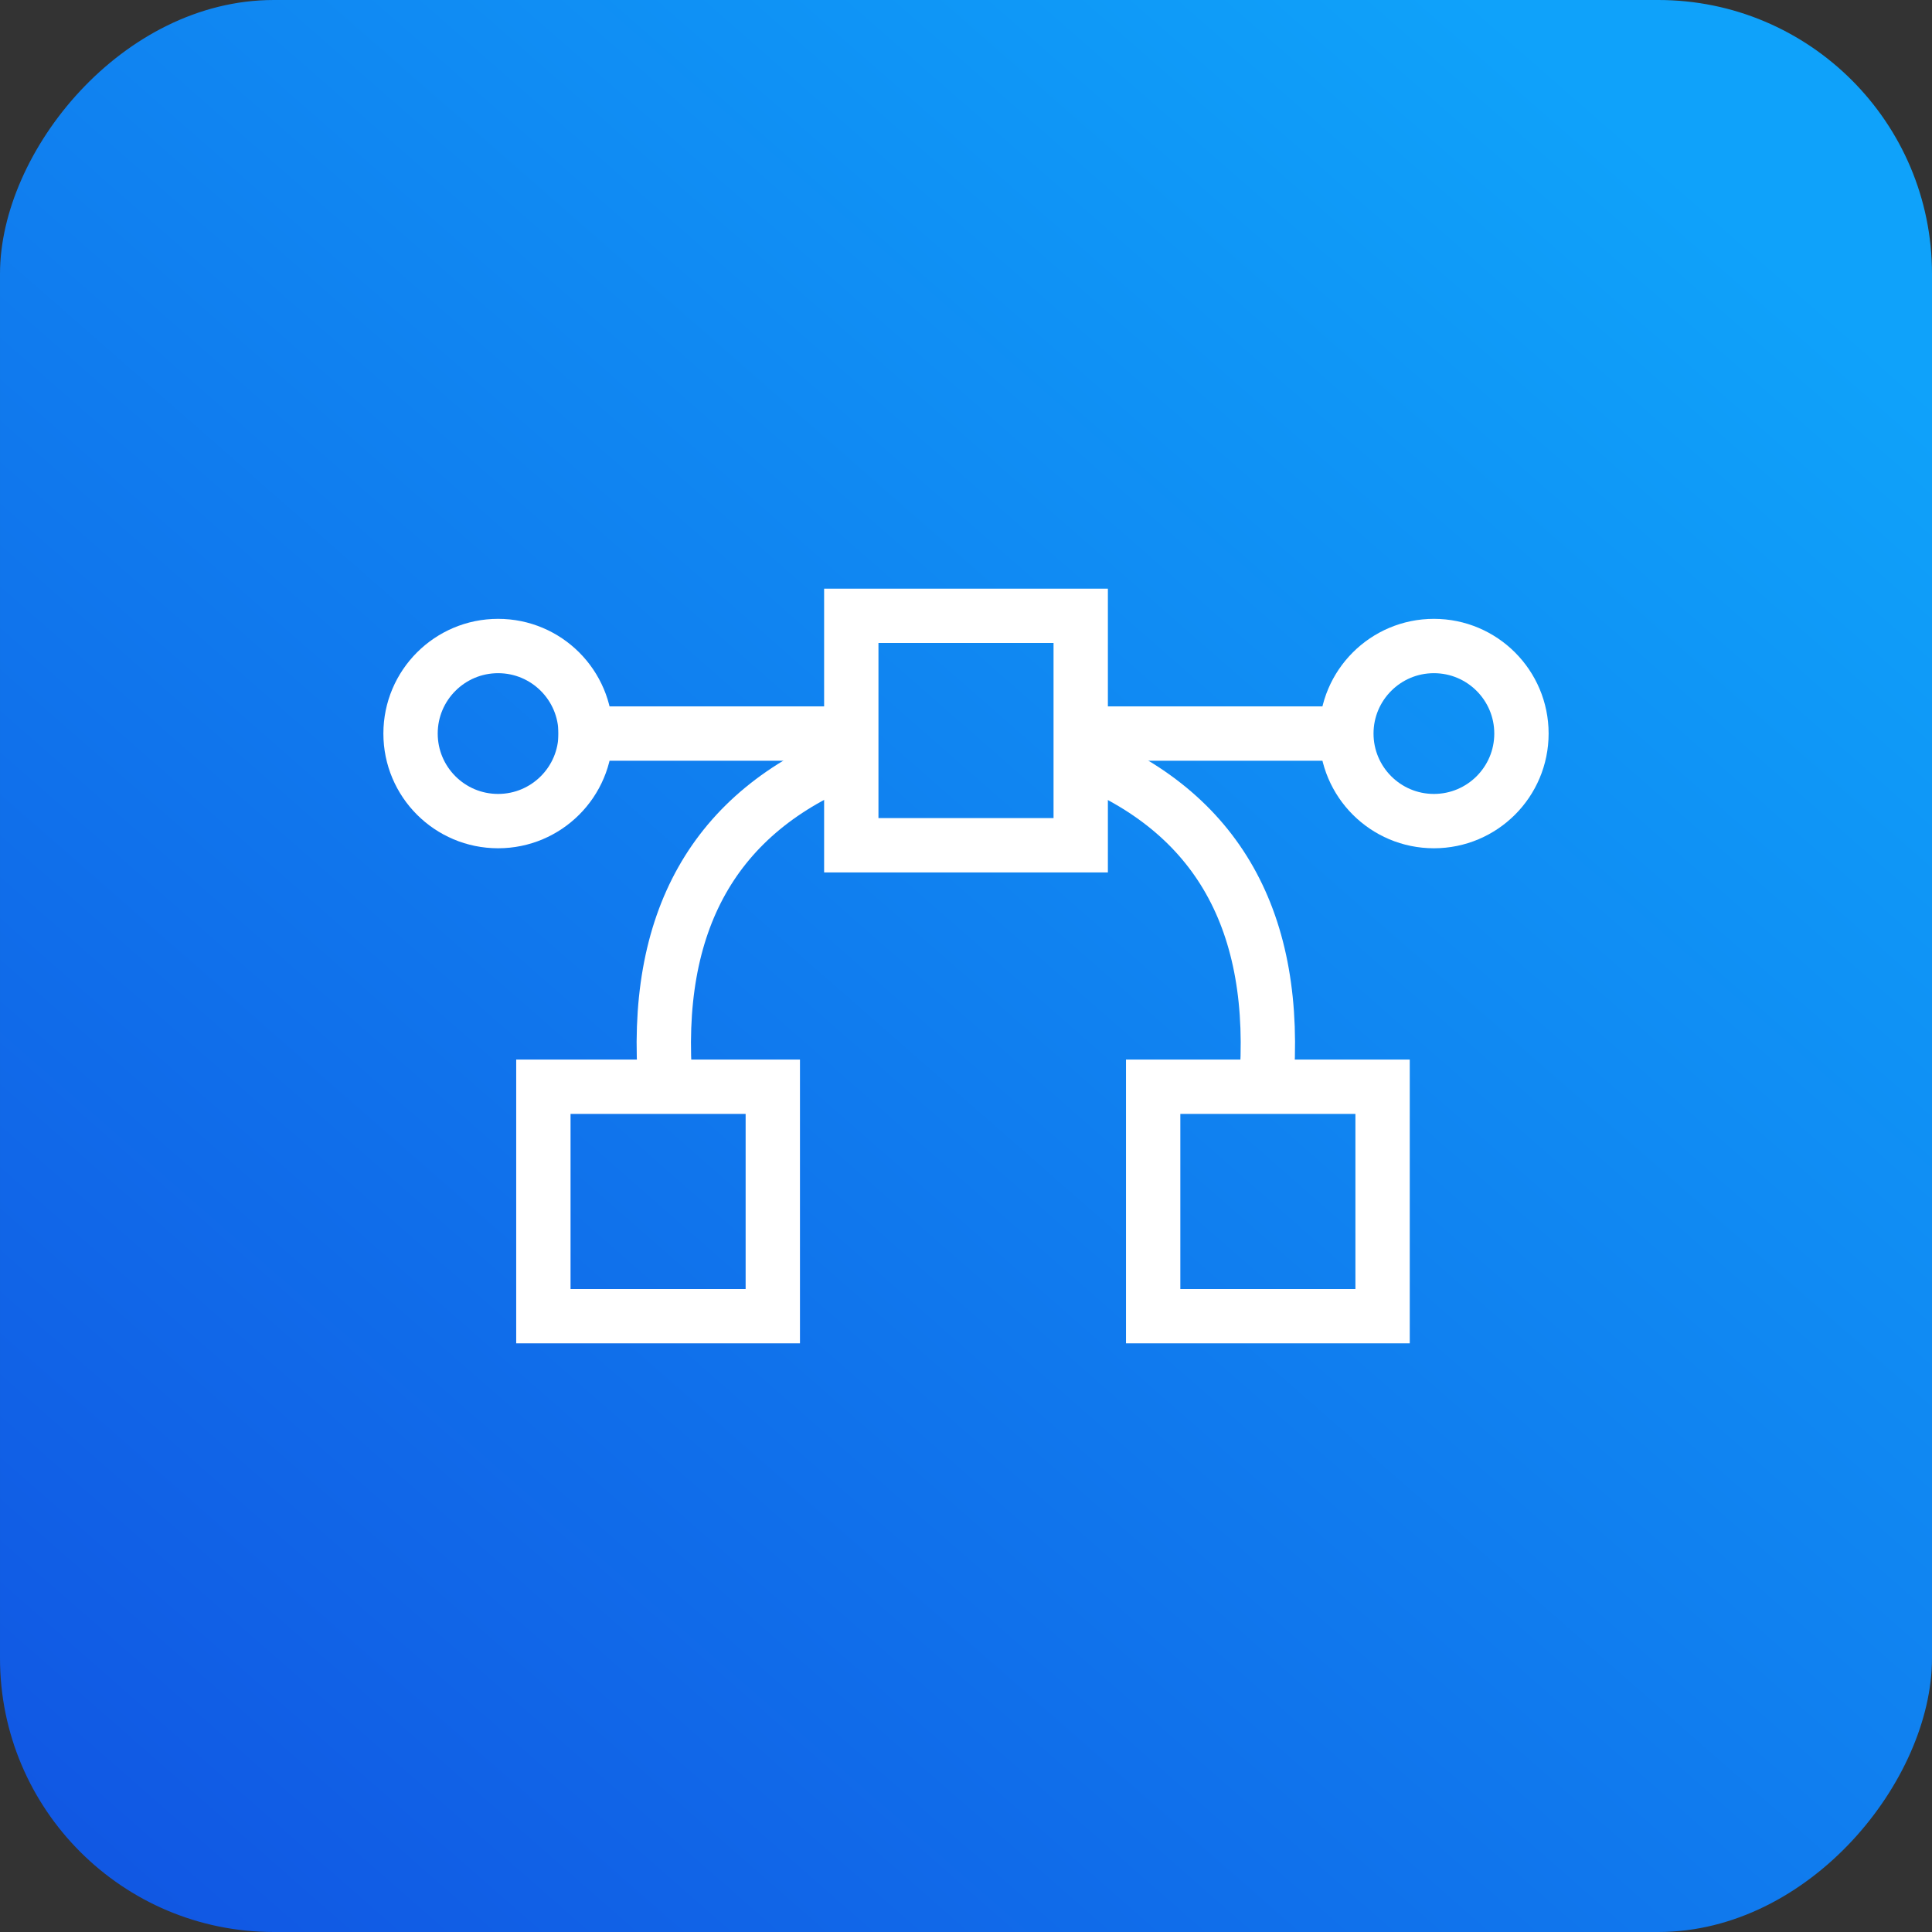 <?xml version="1.0" encoding="UTF-8"?>
<svg width="48px" height="48px" viewBox="0 0 48 48" version="1.1" xmlns="http://www.w3.org/2000/svg" xmlns:xlink="http://www.w3.org/1999/xlink">
    <rect x="0" y="0" width="48" height="48" fill="#333333" stroke="none"/>
    <!-- Generator: Sketch 58 (84663) - https://sketch.com -->
    <title>Group 4</title>
    <desc>Created with Sketch.</desc>
    <defs>
        <linearGradient x1="91.942%" y1="100%" x2="12.815%" y2="9.632%" id="linearGradient-1">
            <stop stop-color="#1157E3" offset="0%"></stop>
            <stop stop-color="#0FA2FA" offset="100%"></stop>
        </linearGradient>
    </defs>
    <g id="Paginas" stroke="none" stroke-width="1" fill="none" fill-rule="evenodd">
        <g id="Dolphin_Website" transform="translate(-696, -1279)">
            <g id="Group-4" transform="translate(696, 1279)">
                <rect id="077-Cold-Evening" fill="url(#linearGradient-1)" transform="translate(24, 24) scale(-1, 1) translate(-24, -24) " x="0" y="0" width="48" height="48" rx="6.802"></rect>
                <g id="Group-96" transform="translate(23.8, 24.3) rotate(-270) translate(-23.8, -24.3) translate(14.8, 10.3)" stroke="#FFFFFF" stroke-width="1.35">
                    <rect id="Rectangle" x="11.7" y="3.45" width="5.7" height="5.7"></rect>
                    <rect id="Rectangle" x="11.7" y="18.6" width="5.7" height="5.7"></rect>
                    <rect id="Rectangle" x="0" y="10.95" width="5.7" height="5.7"></rect>
                    <circle id="Oval" cx="2.925" cy="2.175" r="2.175"></circle>
                    <circle id="Oval" cx="2.925" cy="25.425" r="2.175"></circle>
                    <path d="M2.925,4.425 L2.925,10.575" id="Line-2" stroke-linecap="square"></path>
                    <path d="M2.925,17.1 L2.925,23.25" id="Line-2" stroke-linecap="square"></path>
                    <path d="M11.7,21.264 C7.595,21.596 4.867,20.058 3.517,16.65" id="Path-3"></path>
                    <path d="M11.7,10.914 C7.595,11.246 4.867,9.708 3.517,6.3" id="Path-3" transform="translate(7.608, 8.629) scale(1, -1) translate(-7.608, -8.629) "></path>
                </g>
            </g>
        </g>
    </g>
</svg>